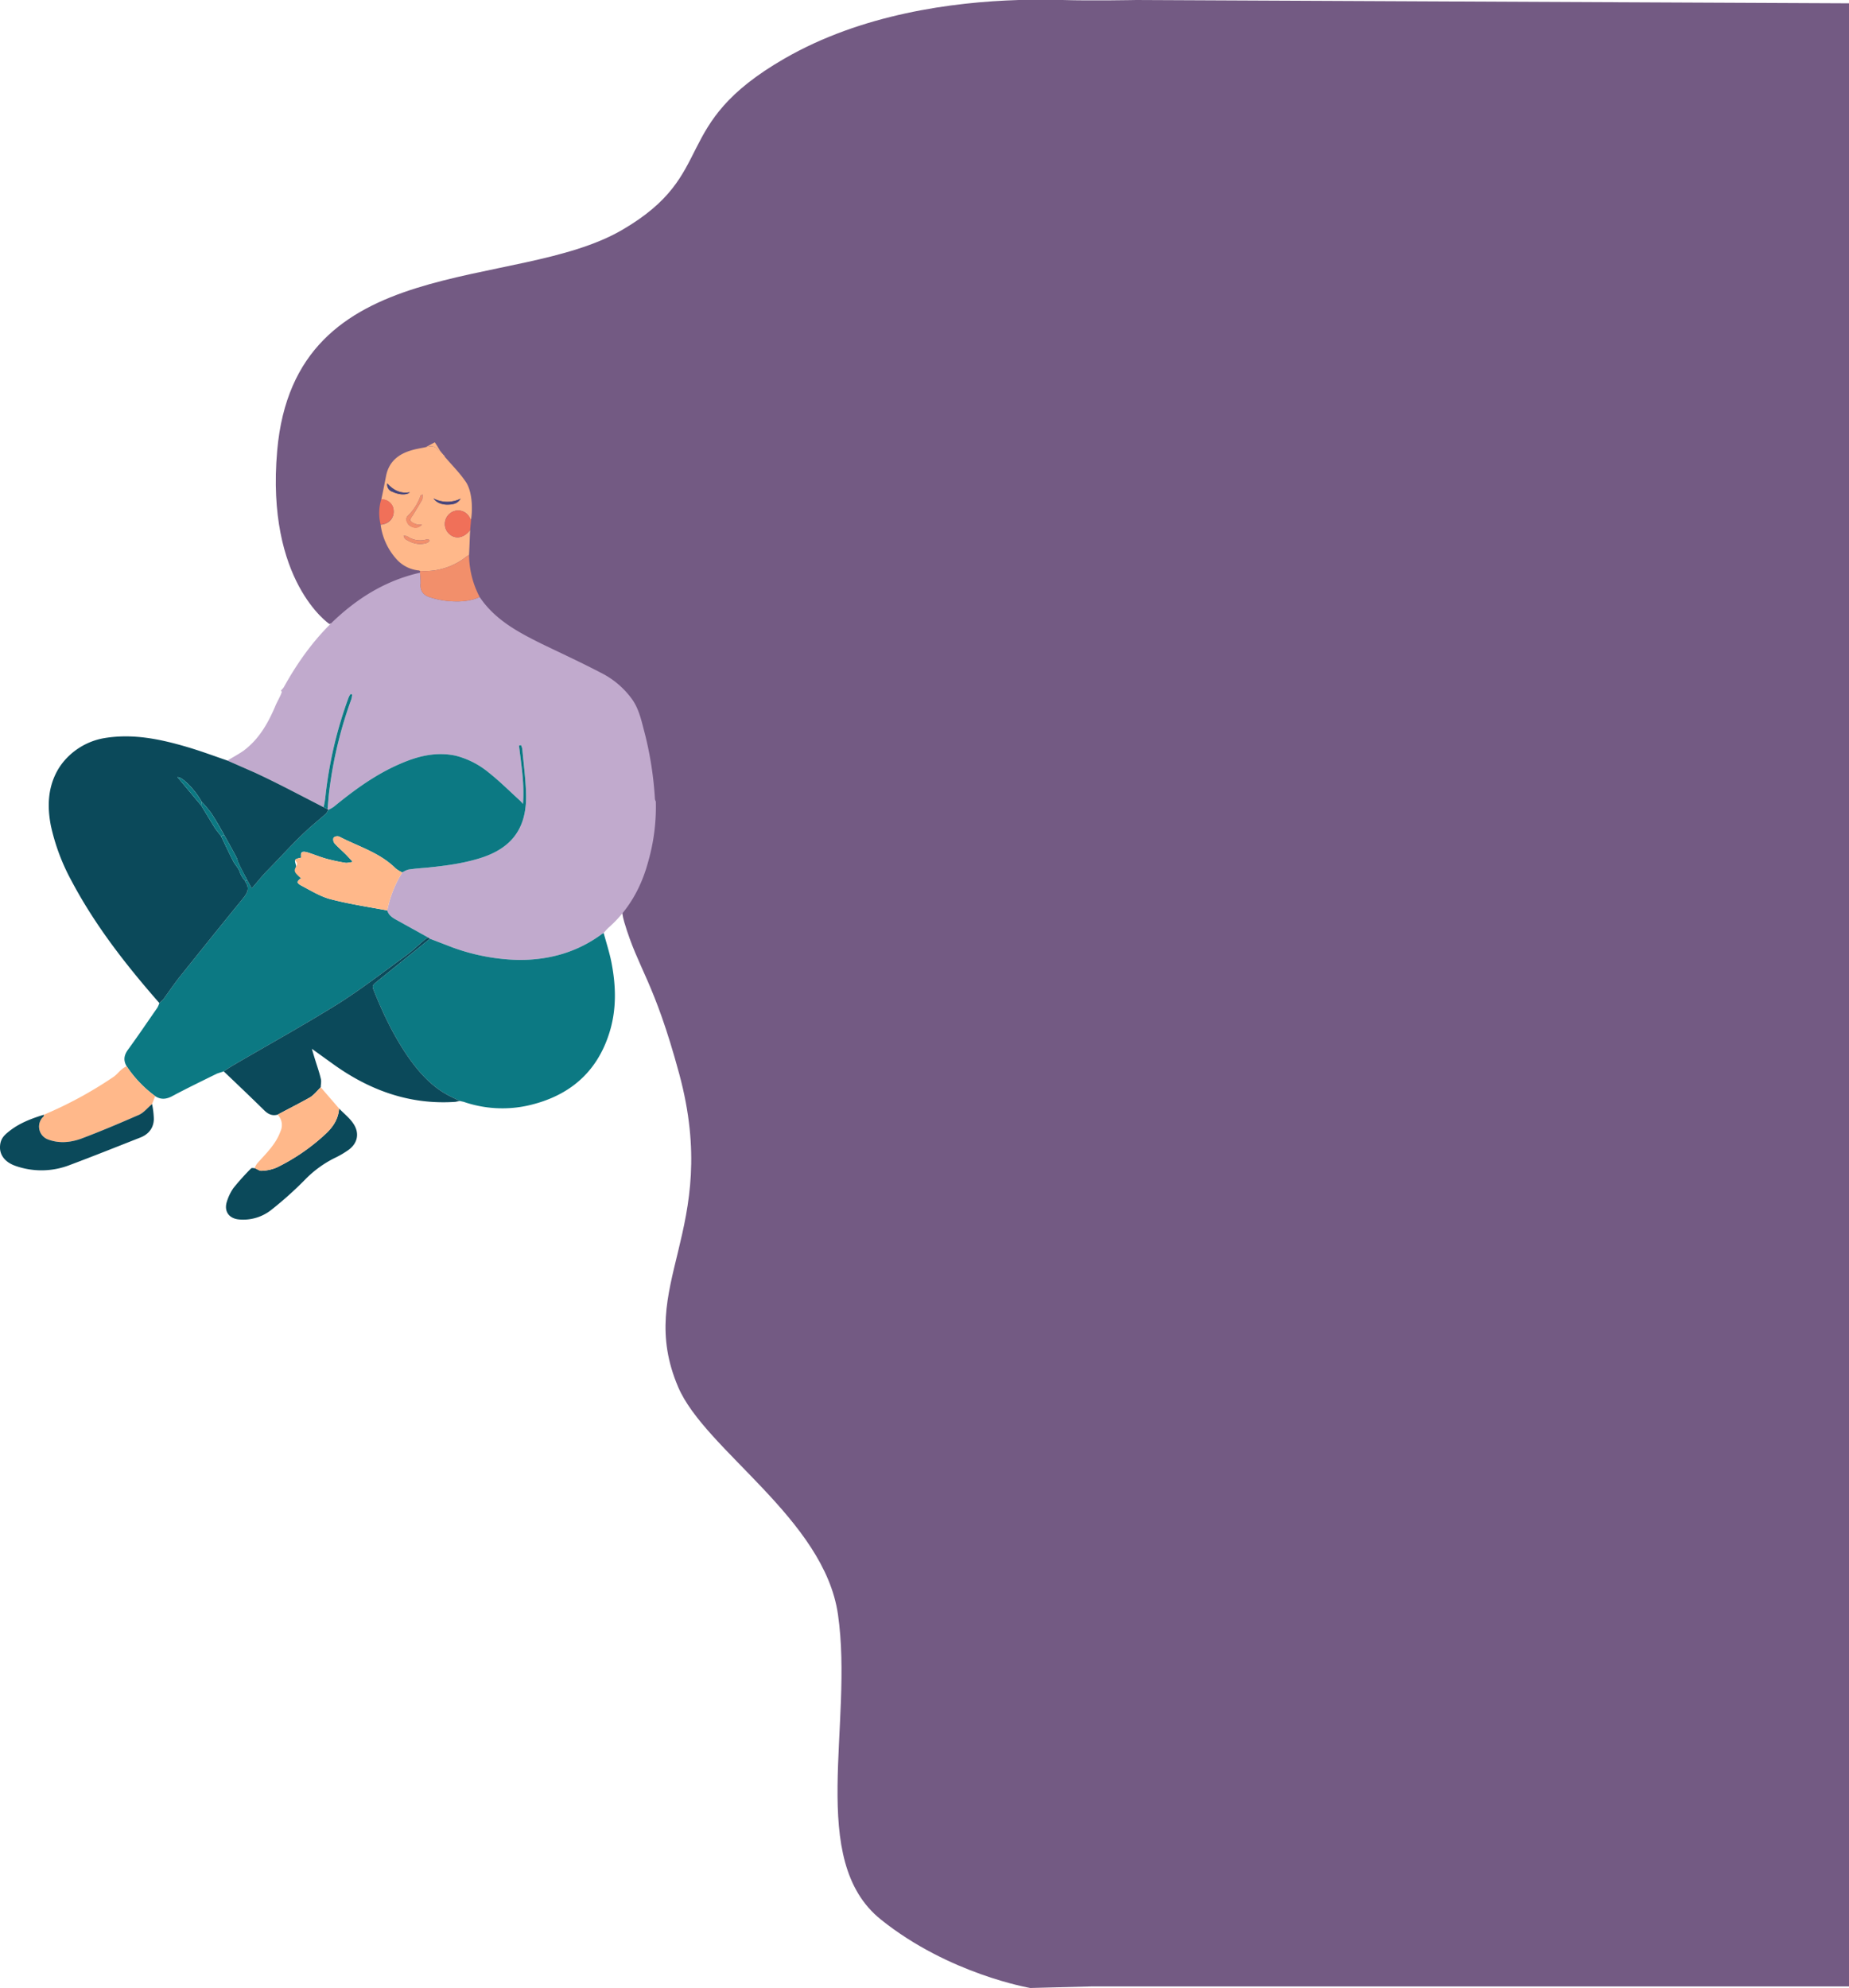 <svg xmlns="http://www.w3.org/2000/svg" viewBox="0 0 836.5 899.4" preserveAspectRatio="xMaxYMid slice" >
  <g>
    <g>
      <path d="M836.4,1.5V0H480.6c13.3.4,21.5,1.5,21.5,1.5Z" fill="none"/>
      <path d="M281.5,104c-48.5,28.3-148.1,8.7-156.1,99.9C120.2,263,149,282.3,149,282.3s51-12.2,66.5-3.5,64.6,23.2,76.1,70.3c4.8,19.8-15.6,46.3-9.2,68s13.4,26.3,24.9,68.8c19.2,71.1-20.3,95.2-.5,141.6,12.1,28.5,66.1,59.7,72.3,102.9,7.2,49.9-14.2,111.2,19.5,138.1,30.8,24.7,67.5,30.9,67.5,30.9l27.6-.7H836.5V1.5L514.1,0s-20.2.4-33.4,0H460.9c-30,.9-71.2,6.4-106,26.5C302.3,56.8,325.4,78.4,281.5,104Z" fill="#5b3d6d" opacity="0.85"/>
    </g>
    <g>
      <path d="M127.1,312.4a9.3,9.3,0,0,0,1.3-1.5c6.8-12.3,15-23.5,25.6-32.8s22.3-15.9,36-19a38.7,38.7,0,0,1,.3,4.8c-.4,3.3,1.2,5.4,4.2,6.3a37.2,37.2,0,0,0,9.4,1.8c4.5.3,8.9,0,13.1-1.9,6.9,10.3,17.4,15.9,28.1,21.2,8.9,4.3,18,8.5,26.8,13.1a38.6,38.6,0,0,1,14.3,12.3c3.1,4.6,4.1,9.9,5.5,15.1a158.1,158.1,0,0,1,4.6,29.7,3.6,3.6,0,0,0,.4,1.1,90.1,90.1,0,0,1-3.5,27.4c-3.1,11.5-8.8,21.7-17.9,29.7a25,25,0,0,0-2.2,2.4l-.7.4c-11.2,8.3-23.8,11.8-37.5,11.8a93.2,93.2,0,0,1-30-5.6l-10.4-4-.7-.5-14.6-8.1c-1.8-1-3.4-2.1-4-4.2a50.4,50.4,0,0,1,6.8-17.2,10.2,10.2,0,0,1,2.8-1.3c2.6-.4,5.1-.6,7.7-.8,8.2-.8,16.3-1.8,24.2-4.2,14.6-4.4,21.5-13.4,21.3-28.5-.1-7-1.1-14-1.7-21a6.4,6.4,0,0,0-.6-1.8l-.9.2c1,8.6,2.5,17.2,1.8,26.4a17.3,17.3,0,0,0-1.8-1.9c-4.5-4.1-8.8-8.4-13.6-12.2a38.3,38.3,0,0,0-15-7.7c-8.7-1.9-16.9.1-24.8,3.5-11.3,4.8-21,11.9-30.4,19.6a14.8,14.8,0,0,1-2.5,1.4l-.3-.4c.3-3.3.5-6.7,1-10a188.3,188.3,0,0,1,9.8-39.8,12,12,0,0,0,.3-2l-.7-.2a8.3,8.3,0,0,0-.9,1.6,187.6,187.6,0,0,0-10.5,45,40.4,40.4,0,0,1-.8,4.6l-15.7-8.1c-5.1-2.6-10.3-5.2-15.5-7.6l-12.3-5.4c2.4-1.5,4.9-2.8,7.2-4.4,6.9-5.1,11-12.2,14.3-19.9.8-2,1.9-3.8,2.7-5.7S127.1,313,127.1,312.4Z" fill="#c1aacd"/>
      <path d="M148.5,366.4A14.8,14.8,0,0,0,151,365c9.4-7.7,19.1-14.8,30.4-19.6,7.9-3.4,16.1-5.4,24.8-3.5a38.3,38.3,0,0,1,15,7.7c4.8,3.8,9.1,8.1,13.6,12.2a17.3,17.3,0,0,1,1.8,1.9c.7-9.2-.8-17.8-1.8-26.4l.9-.2a6.4,6.4,0,0,1,.6,1.8c.6,7,1.6,14,1.7,21,.2,15.1-6.7,24.1-21.3,28.5-7.9,2.4-16,3.4-24.2,4.2-2.6.2-5.1.4-7.7.8a10.2,10.2,0,0,0-2.8,1.3,14.9,14.9,0,0,1-3-1.8c-7.2-7.2-16.9-9.9-25.5-14.4a2.5,2.5,0,0,0-2.6.5,2.8,2.8,0,0,0,.4,2.5c1.6,1.8,3.5,3.4,5.3,5.2l3,3.2a16.5,16.5,0,0,1-3,.5,82,82,0,0,1-8.6-1.8c-3-.8-5.8-2-8.7-2.9s-3.4-.1-3.1,2.3c-.9.3-2.2.4-2.6,1s.2,1.8.4,3-.9,2.8,2.2,5.3c-2,1.5-2.1,2.1,0,3.3,4.4,2.3,8.7,5,13.3,6.2,8.4,2.2,17.1,3.5,25.7,5.1.6,2.1,2.2,3.2,4,4.2l14.6,8.1a6.1,6.1,0,0,0-1.6.9c-3.1,2.6-5.9,5.4-9.2,7.7-10,7.3-19.8,14.9-30.3,21.5-15.3,9.5-31,18.2-46.6,27.3-1.6.9-3.2,2-4.9,3.1l-3,1c-6.7,3.3-13.3,6.5-19.9,10-2.8,1.6-5.4,2-8.1.2a53.4,53.4,0,0,1-12.9-13.5c-1.6-2.7-1.2-5,.6-7.5,4.6-6.3,8.9-12.7,13.3-19a13.3,13.3,0,0,0,.9-2.1c.6-.6,1.3-1.1,1.8-1.7,2.4-3.3,4.7-6.7,7.2-9.9,9.4-11.7,18.8-23.5,28.4-35.2,2.1-2.6,3.8-4.8,1.5-8-.1-.1,0-.3,0-.4l.8-.5,2.1,3.8c2.5-2.8,4.6-5.6,7.1-8.1,6.9-7,13.4-14.5,20.9-20.9l5.6-4.8A9.5,9.5,0,0,0,148.5,366.4Z" fill="#0c7983"/>
      <path d="M148.5,366.4a9.5,9.5,0,0,1-1,1.7l-5.6,4.8c-7.5,6.4-14,13.9-20.9,20.9-2.5,2.5-4.6,5.3-7.1,8.1l-2.1-3.8c-1.2-2.3-2.4-4.5-3.5-6.8s-.7-2.3-1.3-3.4c-1.8-3.4-3.7-6.8-5.6-10.2s-3.7-6.6-5.8-9.8a54.9,54.9,0,0,0-4.4-5.2c-2.6-4.9-8.6-11.3-10.9-11.1L91,364.4l5.9,9.7c.9,1.5,2.1,2.8,3.1,4.2,1.8,3.7,3.6,7.6,5.5,11.3.8,1.6,2.3,3,2.9,4.7a11,11,0,0,0,2.6,4.3c0,.1-.1.3,0,.4,2.3,3.2.6,5.4-1.5,8-9.6,11.7-19,23.5-28.4,35.2-2.5,3.2-4.8,6.6-7.2,9.9-.5.6-1.2,1.1-1.8,1.7-15-17.1-29-35-39.7-55.2A93.9,93.9,0,0,1,23,373.5c-1.6-8.3-1.4-16.4,2.5-24s12-14,21.9-15.6c12.9-2.1,25.2.5,37.4,4.1,6.1,1.8,12,4,18.1,6.1l12.3,5.4c5.2,2.4,10.4,5,15.5,7.6l15.7,8.1,1.8.8Z" fill="#0b495a"/>
      <path d="M194.5,424.7l10.4,4a93.2,93.2,0,0,0,30,5.6c13.7,0,26.3-3.5,37.5-11.8l.7-.4c1.2,4.4,2.6,8.7,3.5,13.2,2.1,10.7,2.4,21.4-.9,31.9-5.7,18.3-18.6,28.9-37,33a53.7,53.7,0,0,1-28.9-1.7l-1.8-.4-4.5-2.2c-7.7-3.9-13.3-10-18.2-16.8-6.7-9.5-11.7-19.8-16-30.5-1.1-2.8-1-2.7,1.8-5Z" fill="#0c7983"/>
      <path d="M194.5,424.7l-23.4,18.9c-2.8,2.3-2.9,2.2-1.8,5,4.3,10.7,9.3,21,16,30.5,4.9,6.8,10.5,12.9,18.2,16.8l4.5,2.2-2,.4c-20.4,1.4-38.5-5.1-54.9-16.8l-10-7.2c.5,1.8.9,3.1,1.3,4.4.9,3,2,6,2.7,9,.4,1.3,0,2.7,0,4-1.6,1.6-3.1,3.5-4.9,4.6-4.8,2.7-9.8,5.2-14.6,7.8-2.4.6-4.1-.1-5.9-1.8-6.1-6-12.3-11.9-18.5-17.8,1.7-1.1,3.3-2.2,4.9-3.1,15.6-9.1,31.3-17.8,46.6-27.3,10.5-6.6,20.3-14.2,30.3-21.5,3.3-2.3,6.1-5.1,9.2-7.7a6.1,6.1,0,0,1,1.6-.9Z" fill="#0b495a"/>
      <path d="M153.4,501.5c2.2,2.3,4.8,4.3,6.5,6.9,3,4.5,1.8,9.3-2.9,12.3a41.3,41.3,0,0,1-5.8,3.3,49.3,49.3,0,0,0-13.3,9.8,163.8,163.8,0,0,1-15.2,13.6,20.4,20.4,0,0,1-14.6,4.3c-4.3-.4-6.7-3.4-5.6-7.6a22.2,22.2,0,0,1,3.1-6.6,112.8,112.8,0,0,1,8-8.9c.3-.3,1.1-.1,1.6-.1s2.2,1.3,3.1,1.2a19.3,19.3,0,0,0,6.9-1.5,90.6,90.6,0,0,0,21.9-15C150.5,510.1,153.1,506.4,153.4,501.5Z" fill="#0b495a"/>
      <path d="M57.3,482.4a53.4,53.4,0,0,0,12.9,13.5l-1.4,3.6c-2,1.6-3.7,3.9-6,4.9-8.7,3.8-17.4,7.5-26.2,10.8-4.8,1.7-9.9,2.2-14.9.3a6.2,6.2,0,0,1-2-10.4c.1-.2.1-.5.2-.8a182.5,182.5,0,0,0,31.6-17.2c1.4-1,2.4-2.4,3.7-3.4A9.2,9.2,0,0,1,57.3,482.4Z" fill="#ffb88a"/>
      <path d="M19.9,504.3c-.1.3-.1.6-.2.8a6.2,6.2,0,0,0,2,10.4c5,1.9,10.1,1.4,14.9-.3,8.8-3.3,17.5-7,26.2-10.8,2.3-1,4-3.3,6-4.9a38.3,38.3,0,0,1,.8,6.8c-.1,4-2.3,6.8-6,8.3-10.7,4.2-21.4,8.5-32.1,12.5a35.3,35.3,0,0,1-24.4.4c-4.7-1.6-7.2-4.8-7.1-8.6s2-5.4,4.4-7.3C9,508,14.4,506,19.9,504.3Z" fill="#0b495a"/>
      <path d="M153.4,501.5c-.3,4.9-2.9,8.6-6.3,11.7a90.6,90.6,0,0,1-21.9,15,19.3,19.3,0,0,1-6.9,1.5c-.9.1-2-.8-3.1-1.2a7.8,7.8,0,0,1,1.2-2.2c4-4.5,8.4-8.6,10.5-14.5a6.7,6.7,0,0,0-1.3-7.5c4.8-2.6,9.8-5.1,14.6-7.8,1.8-1.1,3.3-3,4.9-4.6Z" fill="#ffb88a"/>
      <path d="M201.7,207.2c3.1,3.6,6.5,7,9.1,10.9s3.2,11.2,2.3,17.1l-.9-1.5a5.8,5.8,0,0,0-8.4-1.6,6.1,6.1,0,0,0-1.1,8.9c2.8,3.2,7,2.7,10-1.2-.2,3.8-.3,7.6-.5,11.3l-.9.5a30.2,30.2,0,0,1-21.2,6.7H190l-.4-.2a15.5,15.5,0,0,1-10.2-5.1,28.9,28.9,0,0,1-7.2-15.6c3.7-.3,6.1-2.9,5.9-6.3a5.3,5.3,0,0,0-5.6-5.1c.8-3.7,1.5-7.3,2.2-10.9,1.3-6.2,5.5-9.6,11.2-11.3,2.2-.7,4.5-1,6.7-1.5s4.3-.8,5.8,1.5h.6a18.3,18.3,0,0,0,1.3,1.6v0l.4.5h0c.2.1.3.3.5.5H201l.5.5h-.1Zm-10.8,30.1a7.9,7.9,0,0,1-2.2,0c-1.1-.4-2.4-.8-2.9-1.6s.5-1.9,1-2.7,2.8-4.5,4.1-6.8c.4-.6.2-1.5.3-2.5l-.9.5a23.4,23.4,0,0,1-5.9,9.3c-1.1,1.1-.3,3.5,1.1,4.4S189.3,239.2,190.9,237.3Zm17.5-11.7a13.7,13.7,0,0,1-12.3-.1c1.7,2.3,4.1,2.8,6.6,2.8S207,227.9,208.4,225.6Zm-14.1,19.1-.3-.6h-1.2a10.1,10.1,0,0,1-8.6-1.5,8.8,8.8,0,0,0-1.6-.2,3.6,3.6,0,0,0,.8,1.5c3,1.9,6.2,2.9,9.8,1.7C193.6,245.5,193.9,245,194.3,244.7Zm-19.1-26a3.4,3.4,0,0,0,2.4,3.8c3.1,1.5,6.6,1.5,7.8.2C181.4,223.4,178.2,222,175.2,218.7Z" fill="#ffb88a"/>
      <path d="M190.1,258.3a30.2,30.2,0,0,0,21.2-6.7l.9-.5a41.8,41.8,0,0,0,4.8,19c-4.2,1.9-8.6,2.2-13.1,1.9a37.2,37.2,0,0,1-9.4-1.8c-3-.9-4.6-3-4.2-6.3a38.7,38.7,0,0,0-.3-4.8A2.2,2.2,0,0,1,190.1,258.3Z" fill="#f28f6b"/>
      <path d="M212.7,239.8c-3,3.9-7.2,4.4-10,1.2a6.1,6.1,0,0,1,1.1-8.9,5.8,5.8,0,0,1,8.4,1.6l.9,1.5C213,236.7,212.8,238.3,212.7,239.8Z" fill="#f07059"/>
      <path d="M172.5,225.9a5.3,5.3,0,0,1,5.6,5.1c.2,3.4-2.2,6-5.9,6.3A21,21,0,0,1,172.5,225.9Z" fill="#f07059"/>
      <path d="M199,203.8h-.6c-1.5-2.3-3.6-2.1-5.8-1.5l4.1-2.2C197.5,201.3,198.3,202.5,199,203.8Z" fill="#ffb88a"/>
      <path d="M200.3,205.4a18.3,18.3,0,0,1-1.3-1.6A18.3,18.3,0,0,0,200.3,205.4Z" fill="#e4e0dd"/>
      <path d="M189.6,258l.4.2Z" fill="#f18e6c"/>
      <path d="M201.7,207.2l-.3-.4Z" fill="#e4e0dd"/>
      <path d="M201.5,206.8l-.5-.5Z" fill="#e4e0dd"/>
      <path d="M201.1,206.4c-.2-.2-.3-.4-.5-.5S200.9,206.2,201.1,206.4Z" fill="#e4e0dd"/>
      <path d="M200.6,205.9l-.4-.5Z" fill="#e4e0dd"/>
      <path d="M175.2,411.9c-8.6-1.6-17.3-2.9-25.7-5.1-4.6-1.2-8.9-3.9-13.3-6.2-2.1-1.2-2-1.8,0-3.3-3.1-2.5-3.4-3.3-2.2-5.3s-.8-2.4-.4-3,1.7-.7,2.6-1c-.3-2.4.5-3.1,3.1-2.3s5.7,2.1,8.7,2.9a82,82,0,0,0,8.6,1.8,16.5,16.5,0,0,0,3-.5l-3-3.2c-1.8-1.8-3.7-3.4-5.3-5.2a2.8,2.8,0,0,1-.4-2.5,2.5,2.5,0,0,1,2.6-.5c8.6,4.5,18.3,7.2,25.5,14.4a14.9,14.9,0,0,0,3,1.8A50.4,50.4,0,0,0,175.2,411.9Z" fill="#ffb88a"/>
      <path d="M148.2,366l-1.8-.8a40.4,40.4,0,0,0,.8-4.6,187.6,187.6,0,0,1,10.5-45,8.3,8.3,0,0,1,.9-1.6l.7.2a12,12,0,0,1-.3,2,188.3,188.3,0,0,0-9.8,39.8C148.7,359.3,148.5,362.7,148.2,366Z" fill="#0c7983"/>
      <path d="M101.4,377.7c1.9,3.4,3.8,6.8,5.6,10.2.6,1.1.7,2.3,1.3,3.4s2.3,4.5,3.5,6.8l-.8.5a11,11,0,0,1-2.6-4.3c-.6-1.7-2.1-3.1-2.9-4.7-1.9-3.7-3.7-7.6-5.5-11.3Z" fill="#0c7983"/>
      <path d="M101.4,377.7l-1.4.6c-1-1.4-2.2-2.7-3.1-4.2L91,364.4c.1-.6.1-1.2.2-1.7a54.9,54.9,0,0,1,4.4,5.2C97.7,371.1,99.5,374.4,101.4,377.7Z" fill="#0c7983"/>
      <path d="M91.2,362.7c-.1.5-.1,1.1-.2,1.7L80.3,351.6C82.6,351.4,88.6,357.8,91.2,362.7Z" fill="#0c7983"/>
      <path d="M190.9,237.3c-1.6,1.9-3.5,2-5.4.6s-2.2-3.3-1.1-4.4a23.4,23.4,0,0,0,5.9-9.3l.9-.5c-.1,1,.1,1.9-.3,2.5-1.3,2.3-2.7,4.5-4.1,6.8s-1.4,2.2-1,2.7,1.8,1.2,2.9,1.6A7.9,7.9,0,0,0,190.9,237.3Z" fill="#f28f6b"/>
      <path d="M208.4,225.6c-1.4,2.3-3.6,2.6-5.7,2.7s-4.9-.5-6.6-2.8A13.7,13.7,0,0,0,208.4,225.6Z" fill="#49487c"/>
      <path d="M194.3,244.7c-.4.3-.7.8-1.1.9-3.6,1.2-6.8.2-9.8-1.7a3.6,3.6,0,0,1-.8-1.5,8.8,8.8,0,0,1,1.6.2,10.1,10.1,0,0,0,8.6,1.5H194Z" fill="#f28f6b"/>
      <path d="M175.2,218.7c3,3.3,6.2,4.7,10.2,4-1.2,1.3-4.7,1.3-7.8-.2A3.4,3.4,0,0,1,175.2,218.7Z" fill="#49487c"/>
    </g>
  </g>
</svg>

